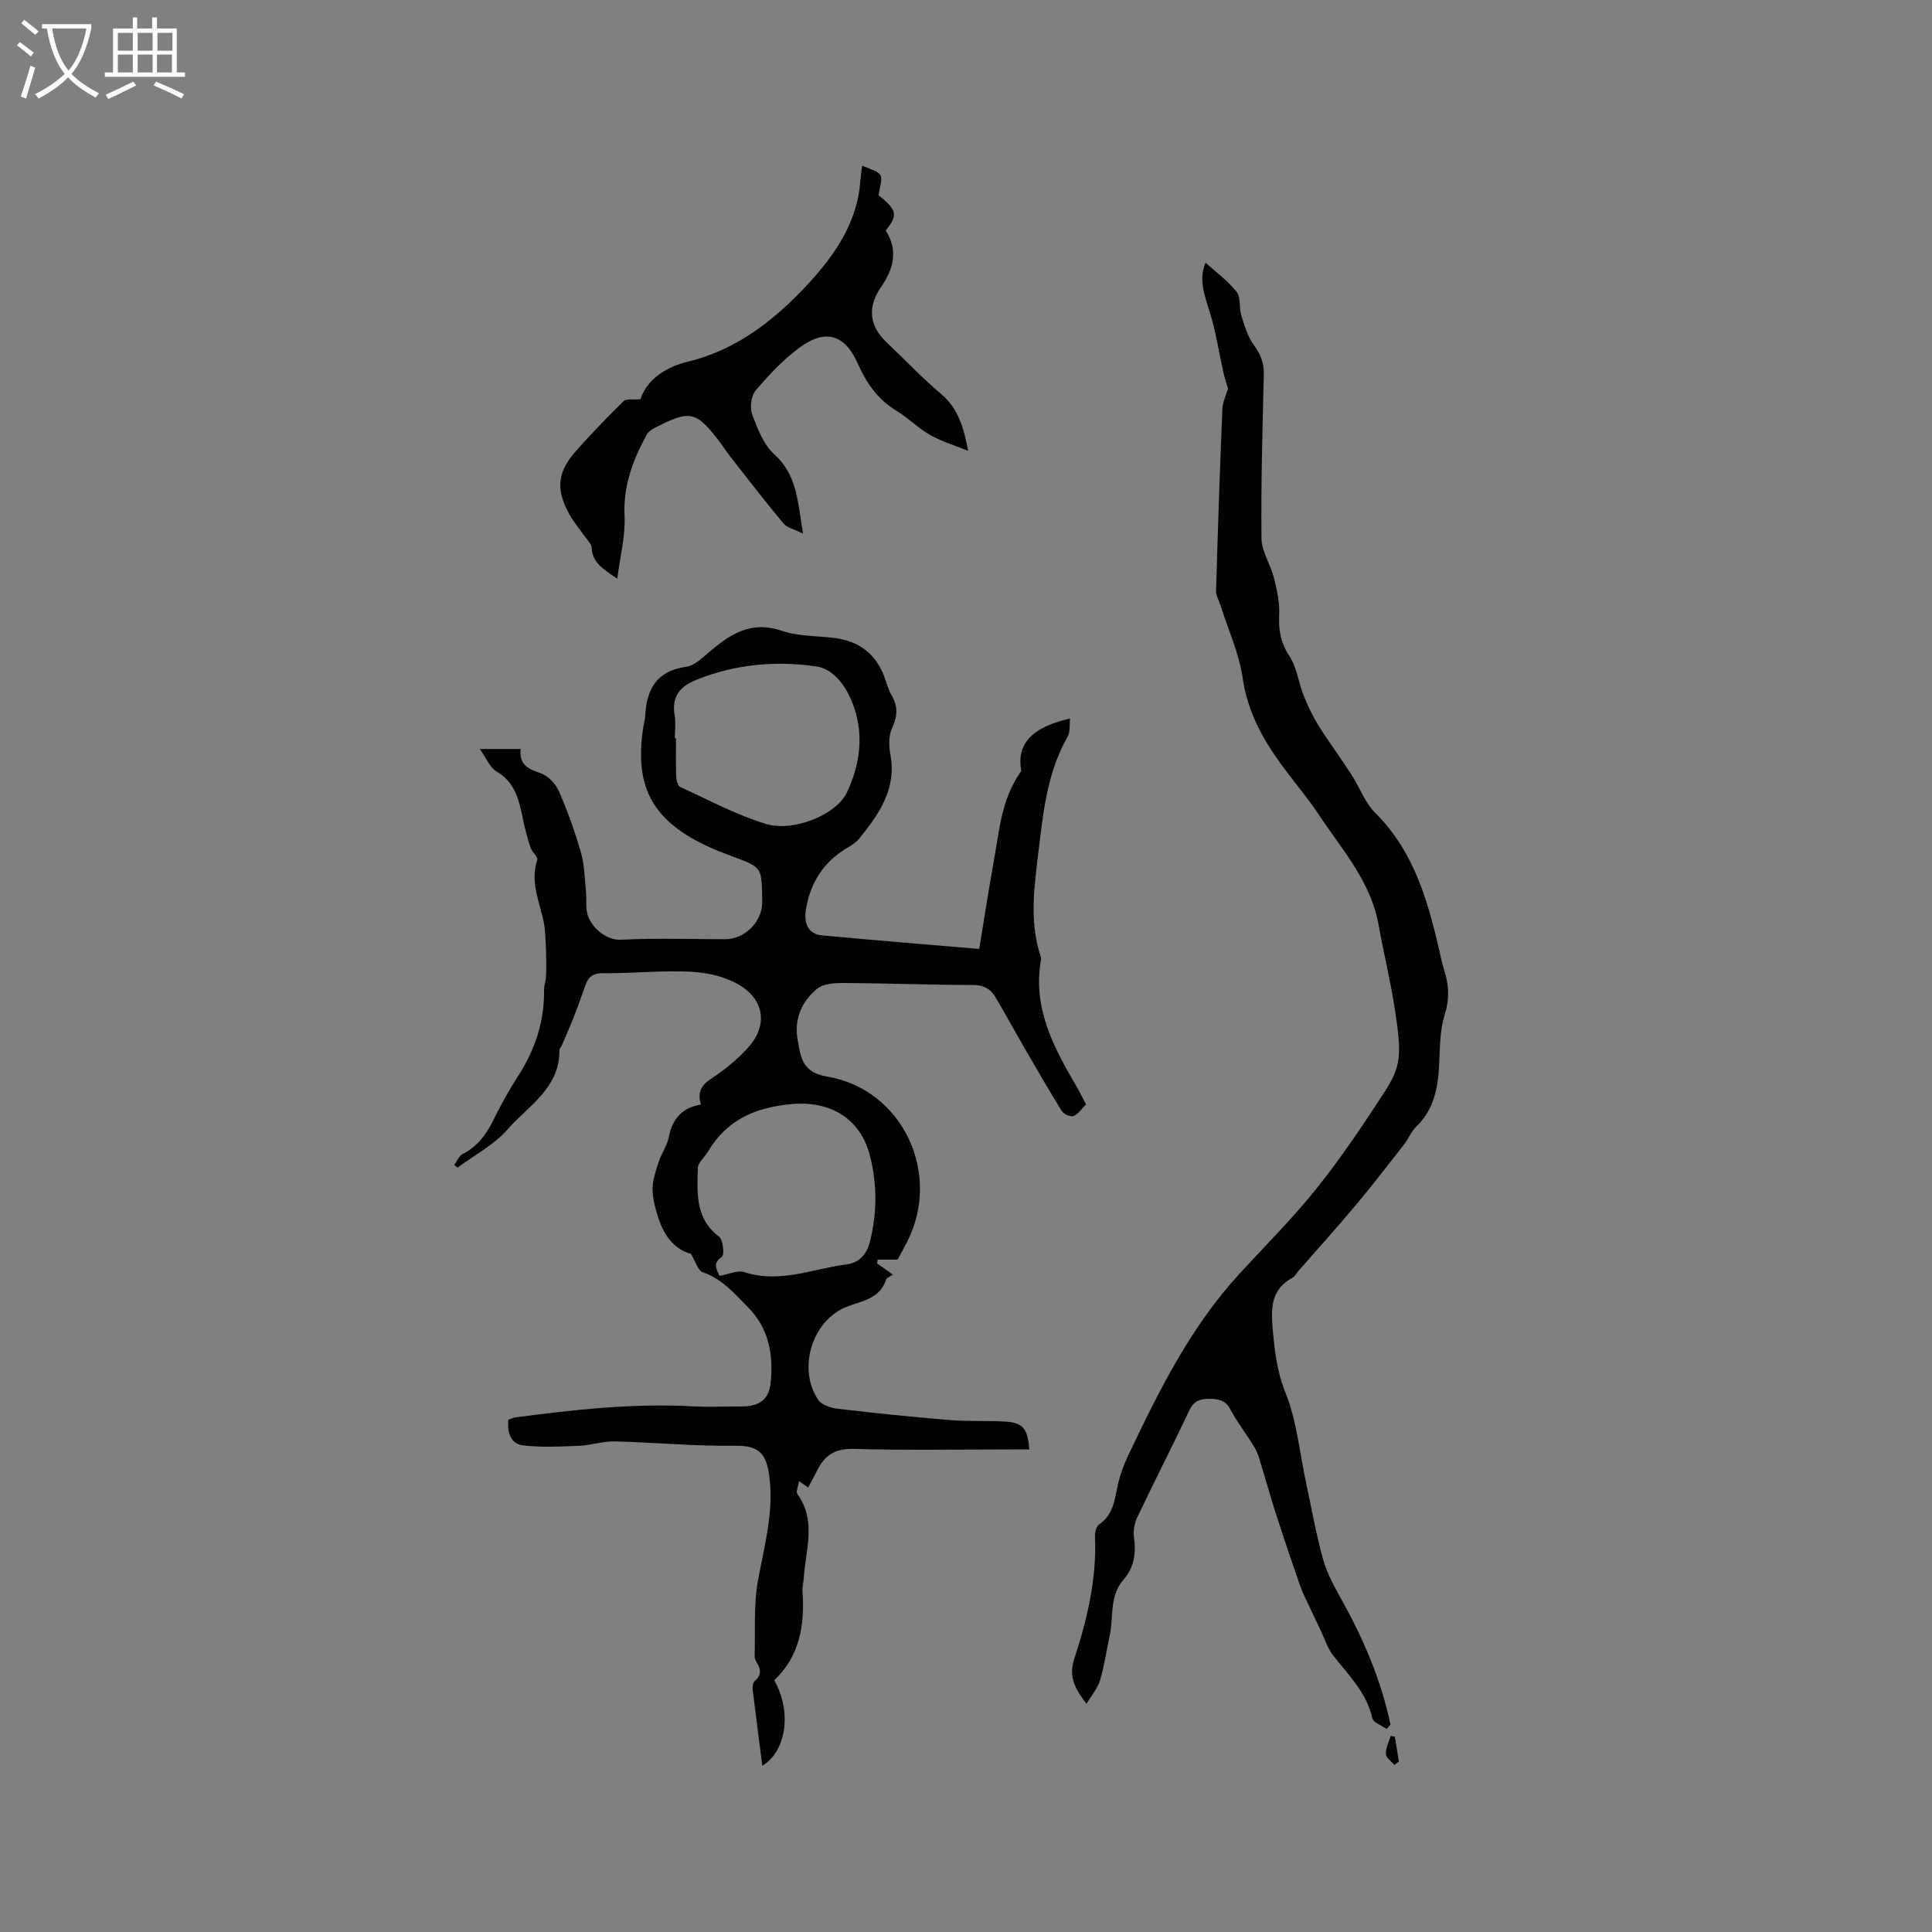 <svg enable-background="new 0 0 400 400" viewBox="0 0 400 400" xmlns="http://www.w3.org/2000/svg"><rect x="0" y="0" width="400" height="400" fill="#808080" stroke="none"/><g fill="#010103"><path d="m143.06 259.6c-3.32-.9-5.5-3.63-6.68-7.2-.66-2-1.24-4.13-1.27-6.2-.02-1.86.65-3.76 1.24-5.58.59-1.8 1.79-3.44 2.14-5.26.74-3.82 2.82-6.04 6.62-6.67-.69-2.36-.1-3.88 2.04-5.29 2.8-1.85 5.5-4.02 7.74-6.51 4.45-4.96 3.15-10.51-2.73-13.46-4.85-2.43-10.02-2.41-15.23-2.29-4.02.1-8.05.4-12.07.35-1.92-.03-2.99.67-3.6 2.34-.77 2.08-1.47 4.18-2.28 6.25-.82 2.1-1.73 4.17-2.61 6.25-.16.38-.55.74-.55 1.1.09 7.86-6.46 11.52-10.76 16.43-2.79 3.19-6.83 5.28-10.31 7.87-.24-.17-.47-.35-.71-.52.57-.78.98-1.88 1.74-2.27 2.98-1.53 4.83-3.93 6.28-6.87 1.54-3.13 3.23-6.22 5.12-9.14 3.55-5.49 5.56-11.38 5.46-17.96-.01-.62.15-1.26.29-1.87.37-1.65.07-9.99-.26-11.71-.84-4.4-2.99-8.65-1.44-13.37.2-.6-1.06-1.57-1.36-2.46-.63-1.91-1.17-3.86-1.57-5.82-.8-3.97-1.6-7.79-5.6-10.09-1.22-.7-1.85-2.44-3.37-4.58h8.48c-.38 3.19 1.47 4.13 4.06 4.99 1.55.51 3.15 2.17 3.83 3.71 1.81 4.14 3.33 8.44 4.59 12.79.72 2.5.75 5.2 1.01 7.82.14 1.37.01 2.76.16 4.12.33 2.93 3.7 6.22 7.04 6.06 7.19-.35 14.42-.11 21.63-.11 4.03 0 7.55-3.44 7.68-7.51.01-.32 0-.64 0-.95-.11-6.44-.11-6.43-6.09-8.65-1.88-.7-3.77-1.41-5.58-2.28-11.24-5.39-14.86-12.34-12.93-24.67.12-.73.34-1.46.38-2.19.26-5.53 2.39-9.31 8.47-10.15 1.59-.22 3.13-1.64 4.46-2.78 4.44-3.83 8.84-6.9 15.34-4.67 3.43 1.18 7.32 1.02 11 1.5 5.24.67 8.71 3.52 10.42 8.53.38 1.1.69 2.25 1.28 3.24 1.36 2.3 1.31 4.38.14 6.86-.73 1.56-.7 3.72-.36 5.48 1.34 7.14-2.35 12.32-6.42 17.38-.58.72-1.41 1.31-2.23 1.78-5.09 2.93-7.95 7.28-8.86 13.09-.42 2.72.56 4.94 3.28 5.19 10.71 1.01 21.43 1.86 32.63 2.82.95-5.74 1.91-12.08 3.05-18.38 1.12-6.15 1.49-12.57 5.65-18.49-.98-5.46 1.96-8.98 10.11-10.84-.16 1.33.06 2.76-.5 3.74-4.13 7.21-5.02 15.22-5.97 23.22-.89 7.46-2.09 14.94.4 22.35.07.19.08.43.05.63-1.81 10.05 2.7 18.3 7.49 26.48.69 1.18 1.27 2.42 1.83 3.49-.96.94-1.64 2.04-2.6 2.39-.63.23-2.03-.41-2.44-1.06-2.78-4.49-5.41-9.08-8.06-13.65-1.91-3.3-3.73-6.64-5.66-9.92-1.03-1.75-2.49-2.5-4.7-2.5-8.79-.01-17.59-.36-26.38-.41-1.97-.01-4.44.06-5.8 1.17-2.74 2.22-4.46 5.37-4.24 9.18.05.95.27 1.88.43 2.82.57 3.4 1.65 5.49 5.92 6.22 15.62 2.67 23.76 20.18 16.42 34.33-.63 1.22-1.29 2.43-1.9 3.55-1.4 0-2.77 0-4.14 0-.03.27-.06.53-.09.8 1.01.71 2.02 1.43 3.25 2.3-.56.41-1.28.65-1.42 1.08-1.3 3.93-4.85 4.31-8.06 5.55-7.23 2.79-10.34 12.79-6 19.27.72 1.08 2.65 1.71 4.1 1.88 7.67.91 15.37 1.7 23.07 2.33 3.79.31 7.61.12 11.41.31 3.78.19 4.83 1.39 5.14 5.78-1.13 0-2.25 0-3.36 0-11.03 0-22.06.19-33.08-.11-3.81-.1-5.94 1.37-7.49 4.47-.56 1.13-1.17 2.24-1.85 3.53-.63-.44-1.14-.8-1.9-1.33-.16 1.1-.68 2.21-.33 2.69 4 5.51 1.71 11.45 1.33 17.26-.06.95-.33 1.91-.27 2.84.49 7-.58 13.51-5.86 18.43 3.7 6.47 2.52 14.74-2.46 17.72-.68-5.35-1.37-10.57-2-15.8-.07-.57.04-1.42.41-1.73 1.46-1.24 1.32-2.49.41-3.92-.22-.35-.42-.8-.41-1.19.16-5.26-.24-10.63.7-15.76 1.32-7.2 3.33-14.28 2.32-21.66-.57-4.16-1.8-6.28-6.91-6.2-8.35.12-16.71-.7-25.08-.9-2.46-.06-4.94.81-7.42.91-3.85.16-7.76.36-11.56-.09-2.54-.3-3.31-2.64-3.04-5.31.46-.16.92-.42 1.41-.48 12.15-1.59 24.31-2.96 36.61-2.3 3.38.18 6.79.03 10.18.03 3.73 0 5.72-1.32 6.1-4.89.6-5.75-.32-11.23-4.62-15.58-2.81-2.84-5.38-5.93-9.43-7.32-1.04-.36-1.52-2.27-2.44-3.8zm5.89 4.54c1.96-.32 3.79-1.21 5.18-.75 7.33 2.38 14.16-.72 21.17-1.62 2.54-.33 4.13-1.99 4.82-4.75 1.48-5.89 1.49-11.71.04-17.56-1.97-7.95-8.28-11.63-16.42-10.86-7.44.71-13.31 3.29-17.17 9.84-.68 1.16-2.06 2.25-2.09 3.39-.12 5.14-.59 10.44 4.38 14.19.85.64 1.16 3.78.6 4.17-2.03 1.42-1.05 2.63-.51 3.95zm-9.23-111.27h.24c0 2.65-.06 5.29.04 7.94.03.74.34 1.89.85 2.13 5.84 2.68 11.58 5.77 17.68 7.63 5.77 1.76 14.64-1.9 16.81-6.5 2.72-5.77 3.6-12 1.28-18.19-1.37-3.67-3.9-7.37-7.65-7.91-8.42-1.22-16.86-.45-24.92 2.83-3.37 1.37-5.03 3.53-4.37 7.32.26 1.53.04 3.16.04 4.75z"/><path d="m287.1 357.97c-1.03-.74-2.77-1.32-2.97-2.24-1.21-5.36-5-8.97-8.16-13.05-1.17-1.51-1.75-3.49-2.6-5.26-.71-1.49-1.43-2.98-2.13-4.48-.7-1.51-1.49-2.99-2.04-4.55-1.7-4.87-3.35-9.76-4.94-14.67-1.12-3.47-2.09-7-3.17-10.49-.36-1.17-.67-2.42-1.29-3.45-1.63-2.72-3.61-5.24-5.09-8.02-1.08-2.02-2.66-2.15-4.51-2.15-1.82 0-3.08.52-3.96 2.4-3.48 7.37-7.21 14.62-10.71 21.98-.6 1.25-.95 2.86-.76 4.21.48 3.33.05 6.35-2.19 8.9-2.96 3.37-1.98 7.64-2.82 11.49-.67 3.1-1.11 6.26-2.01 9.29-.47 1.61-1.69 3-2.8 4.89-2.4-3.18-3.75-5.61-2.53-9.34 2.67-8.16 4.66-16.52 4.29-25.25-.04-.86.24-2.14.83-2.55 2.67-1.82 3.17-4.51 3.72-7.39.47-2.46 1.36-4.9 2.44-7.16 6.29-13.21 12.79-26.32 22.82-37.25 5.37-5.86 11.03-11.49 15.99-17.68 5.02-6.26 9.53-12.97 13.91-19.71 3.7-5.7 3.86-7.77 2.36-17.54-.9-5.86-2.32-11.63-3.37-17.46-1.6-8.94-7.54-15.5-12.31-22.69-2.34-3.53-5.11-6.77-7.62-10.18-4.01-5.46-7.17-11.16-8.19-18.15-.76-5.22-3.07-10.22-4.68-15.32-.29-.9-.87-1.81-.84-2.7.37-12.59.79-25.19 1.31-37.78.06-1.41.77-2.78 1.18-4.15-.3-1.04-.69-2.14-.95-3.28-.94-4.19-1.56-8.47-2.84-12.55-1.1-3.5-2.34-6.81-.88-10.25 2.17 1.96 4.63 3.74 6.44 6.03.91 1.15.47 3.29.97 4.88.67 2.13 1.32 4.41 2.62 6.17 1.4 1.91 2.1 3.7 2.04 6.06-.28 11.32-.6 22.64-.48 33.96.03 2.69 1.86 5.33 2.55 8.07.63 2.49 1.23 5.11 1.11 7.64-.15 3.19.27 5.84 2.11 8.62 1.57 2.37 1.9 5.52 2.98 8.25.84 2.1 1.83 4.18 3.03 6.1 2.16 3.45 4.59 6.74 6.81 10.16 1.72 2.65 2.83 5.85 5 8.01 8.41 8.39 11.12 19.2 13.62 30.17.19.83.38 1.65.64 2.46.98 3.05 1.09 5.91.07 9.16-1.06 3.35-.96 7.1-1.16 10.69-.26 4.66-1.15 8.98-4.7 12.42-1.04 1-1.6 2.49-2.5 3.65-3.31 4.24-6.59 8.51-10.05 12.63-3.86 4.61-7.9 9.08-11.86 13.61-.42.48-.72 1.15-1.24 1.42-4.29 2.29-4.5 6.08-4.12 10.3.41 4.59.84 8.93 2.65 13.43 2.38 5.9 2.95 12.52 4.31 18.83 1.14 5.28 2.07 10.62 3.52 15.81.81 2.89 2.34 5.62 3.81 8.27 4.55 8.19 8.21 16.69 10.12 25.88-.27.27-.53.58-.78.9z"/><path d="m127.8 119.84c-2.97-2.1-5.15-3.33-5.29-6.39-.04-.9-1.03-1.78-1.62-2.64-.96-1.39-2.09-2.68-2.91-4.15-2.97-5.32-2.66-8.86 1.33-13.36 3.14-3.54 6.43-6.95 9.81-10.25.55-.54 1.9-.25 3.48-.4 1.33-4.08 5.23-6.67 9.88-7.79 10.39-2.51 18.4-9.05 25.16-16.44 5.16-5.63 9.91-12.47 10.47-20.89.06-.83.2-1.66.4-3.24 1.51.73 3.19 1.02 3.75 1.97.52.88-.16 2.47-.36 4.15 3.8 3.06 4.08 4.12 1.47 7.31 2.69 4.15 1.57 8.09-.99 11.76-2.73 3.91-2.48 7.87 1 11.21 3.83 3.67 7.5 7.51 11.53 10.94 3.45 2.94 4.63 6.85 5.53 11.7-2.63-1.07-5.41-1.89-7.86-3.27-2.47-1.39-4.52-3.53-6.96-5-3.91-2.35-6.26-5.79-8.06-9.86-2.64-5.96-6.71-7.18-12.06-3.21-3.37 2.5-6.34 5.65-9.06 8.87-.94 1.11-1.23 3.56-.7 4.98 1.09 2.93 2.35 6.22 4.57 8.22 4.75 4.27 4.84 9.82 5.95 16.42-1.84-.92-3.29-1.2-4.02-2.07-3.8-4.55-7.42-9.25-11.08-13.92-.72-.92-1.34-1.91-2.04-2.84-4.99-6.6-6.2-6.87-13.6-3.04-.62.32-1.31.79-1.63 1.38-2.86 5.26-4.9 10.64-4.58 16.9.19 4.08-.92 8.22-1.51 12.95z"/><path d="m288.69 365.41c-.62-.75-1.73-1.48-1.76-2.25-.04-1.24.62-2.5.99-3.75.29.05.58.1.87.16.28 1.71.56 3.43.84 5.14-.31.23-.63.46-.94.7z"/></g><path d="m6.4 11.7c-1-.8-1.9-1.6-2.9-2.3l.6-.7c.9.7 1.9 1.4 2.9 2.2zm-2.1 8.3c.7-2.1 1.4-4.2 2-6.4.2.1.6.3 1 .4-.7 2.3-1.3 4.4-1.9 6.4zm3-12.8c-1.1-.9-2.1-1.7-2.9-2.4l.6-.7c1 .8 2 1.5 3 2.4zm1.4-1.3v-.9h10.2v.9c-.9 4.2-2.3 7.3-4.1 9.4 1.3 1.4 3.2 2.7 5.7 4-.2.2-.4.5-.7.9-2.5-1.4-4.4-2.7-5.7-4.2-1.4 1.5-3.5 3-6.1 4.4 0 0 0 0-.1-.1-.3-.4-.5-.7-.7-.8 2.7-1.3 4.7-2.8 6.2-4.2-1.8-2.2-3-5.3-3.7-9.4zm9.2 0h-7.1c.6 3.8 1.7 6.7 3.4 8.7 1.7-2 2.9-4.8 3.7-8.7z" fill="#fcfbfa"/><path d="m31.6 3.6h.9v2.3h4.1v9.1h1.7v.9h-16.6v-.9h1.7v-9.1h4.1v-2.3h.9v2.3h3.1v-2.3zm-4 13.3.6.8c-1.9.9-3.8 1.9-5.8 2.8-.2-.3-.3-.6-.5-.9 2-.9 3.9-1.8 5.7-2.7zm-3.2-10.1v3.7h3.1v-3.7zm0 4.5v3.7h3.1v-3.7zm4.1-4.5v3.7h3.1v-3.7zm0 4.5v3.7h3.1v-3.7zm9.1 9.1c-2.1-1.1-4.1-2-5.8-2.7l.5-.8c2.2.9 4.1 1.8 5.8 2.6zm-1.9-13.6h-3.1v3.7h3.1zm-3.2 4.5v3.7h3.1v-3.7z" fill="#fcfbfa"/></svg>